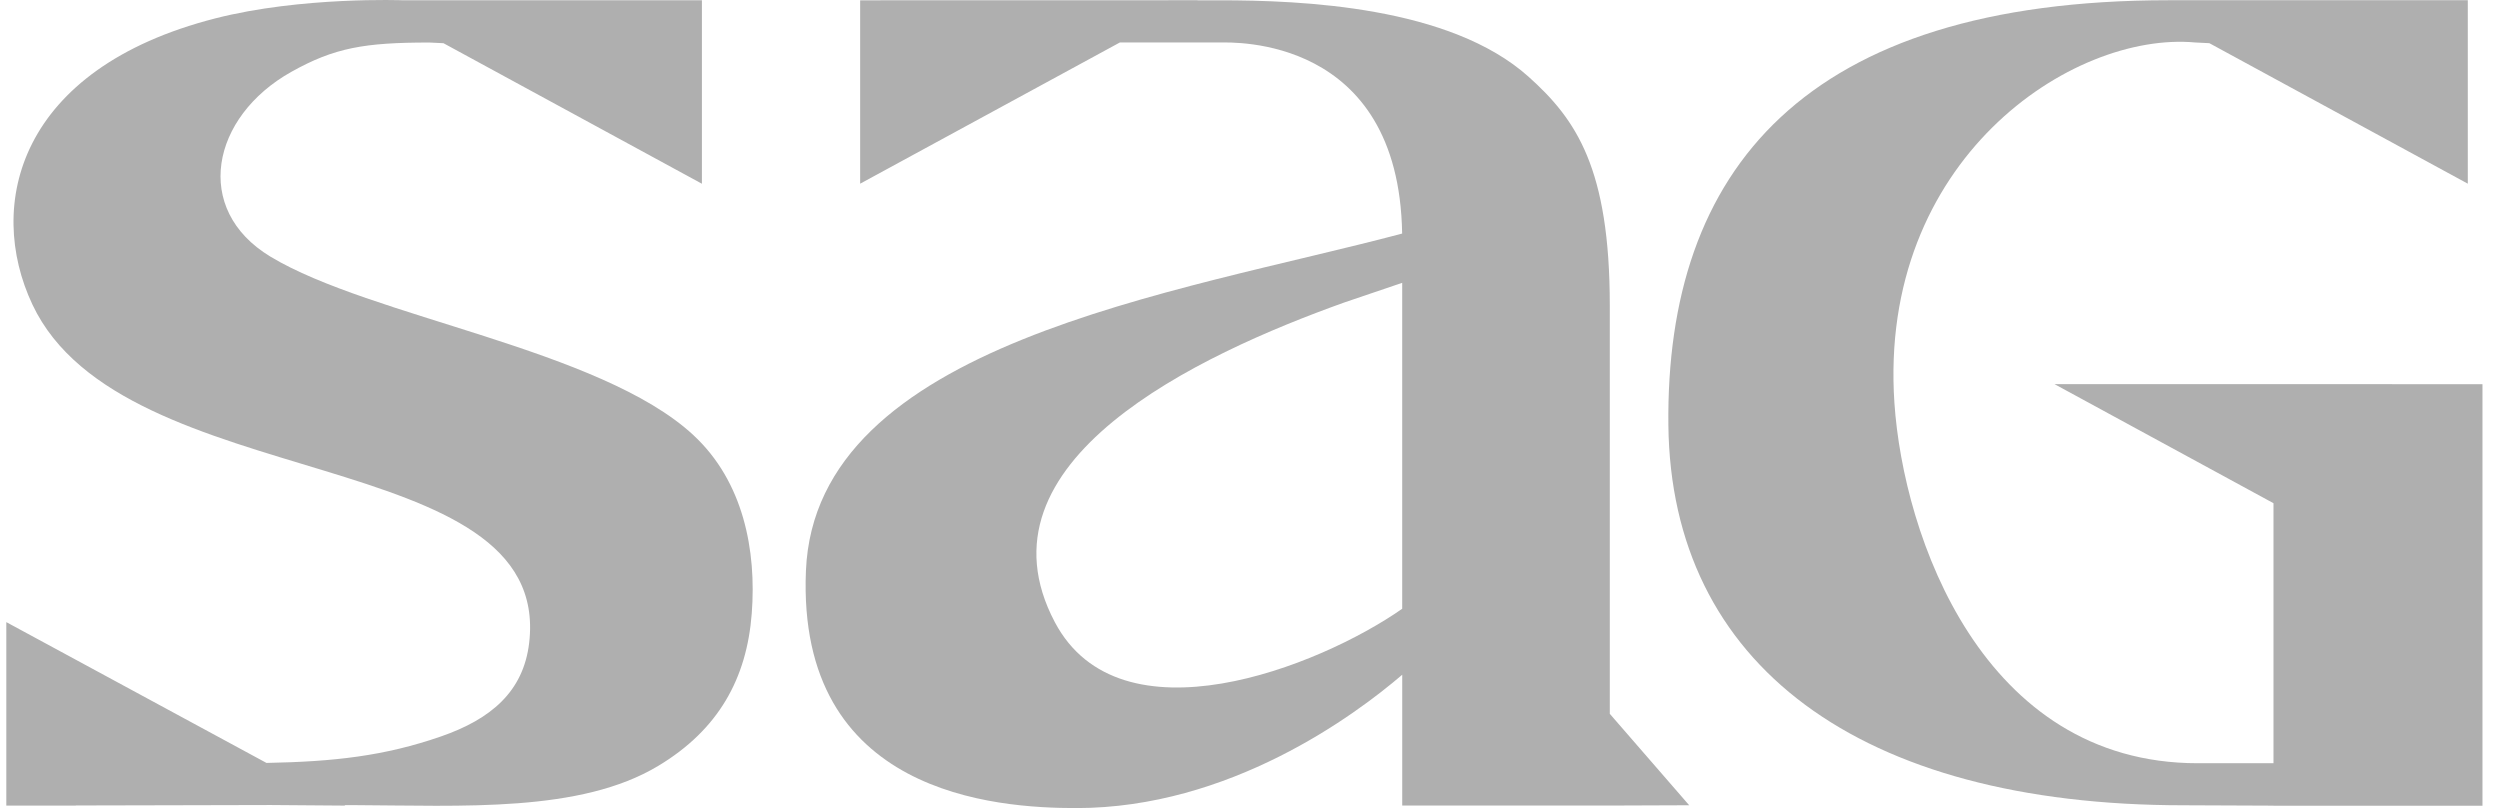 <svg width="99" height="32" viewBox="0 0 99 32" fill="none" xmlns="http://www.w3.org/2000/svg">
<path d="M94.721 15.212H81.359L90.03 19.927V30.224H87.029C78.498 30.224 75.375 21.224 75.019 15.958C74.37 6.34 82.038 1.235 86.933 1.682L87.491 1.71L97.725 7.274V2.217V0.009H85.888C71.423 0.009 65.953 6.765 66.068 16.844C66.176 26.289 73.591 31.889 86.481 31.889L90.03 31.904V31.908H98.306V15.213H94.722L94.721 15.212Z" fill="#AFAFAF"/>
<path d="M27.458 17.23C23.765 13.809 14.693 12.566 10.71 10.163C7.607 8.29 8.362 4.622 11.539 2.844C13.243 1.89 14.434 1.684 17.003 1.684L17.562 1.711L27.796 7.276V0.011H15.958C15.958 0.011 11.939 -0.144 8.529 0.727C0.72 2.722 -0.571 8.125 1.284 12.06C4.882 19.695 21.888 17.487 20.955 25.457C20.728 27.393 19.434 28.479 17.469 29.161C15.225 29.94 13.225 30.161 10.553 30.212L0.25 24.636V31.902H3.002L3.001 31.897C5.557 31.896 8.144 31.881 10.719 31.879L13.676 31.902L13.638 31.882C13.75 31.882 13.862 31.882 13.973 31.883C18.331 31.902 22.978 32.188 26.07 30.327C28.45 28.896 29.571 26.874 29.769 24.298C29.962 21.795 29.44 19.067 27.458 17.231V17.23Z" fill="#AFAFAF"/>
<path d="M63.748 12.104C63.748 6.673 62.426 4.733 60.526 3.034C57.418 0.253 51.564 0.012 48.298 0.012H47.419L47.423 0.009L34.062 0.012V7.274L44.346 1.682H48.332C48.787 1.685 55.398 1.39 55.525 9.249C46.576 11.627 32.289 13.59 31.915 22.603C31.547 31.463 39.438 32 42.618 32C48.689 32 53.638 28.338 55.528 26.72V31.9H63.748L66.892 31.888L63.748 28.267V12.103L63.748 12.104ZM41.77 24.635C38.412 18.277 47.423 14.057 53.237 11.977L55.527 11.2V24.107C52.23 26.413 44.35 29.52 41.77 24.635Z" fill="#AFAFAF"/>
</svg>
